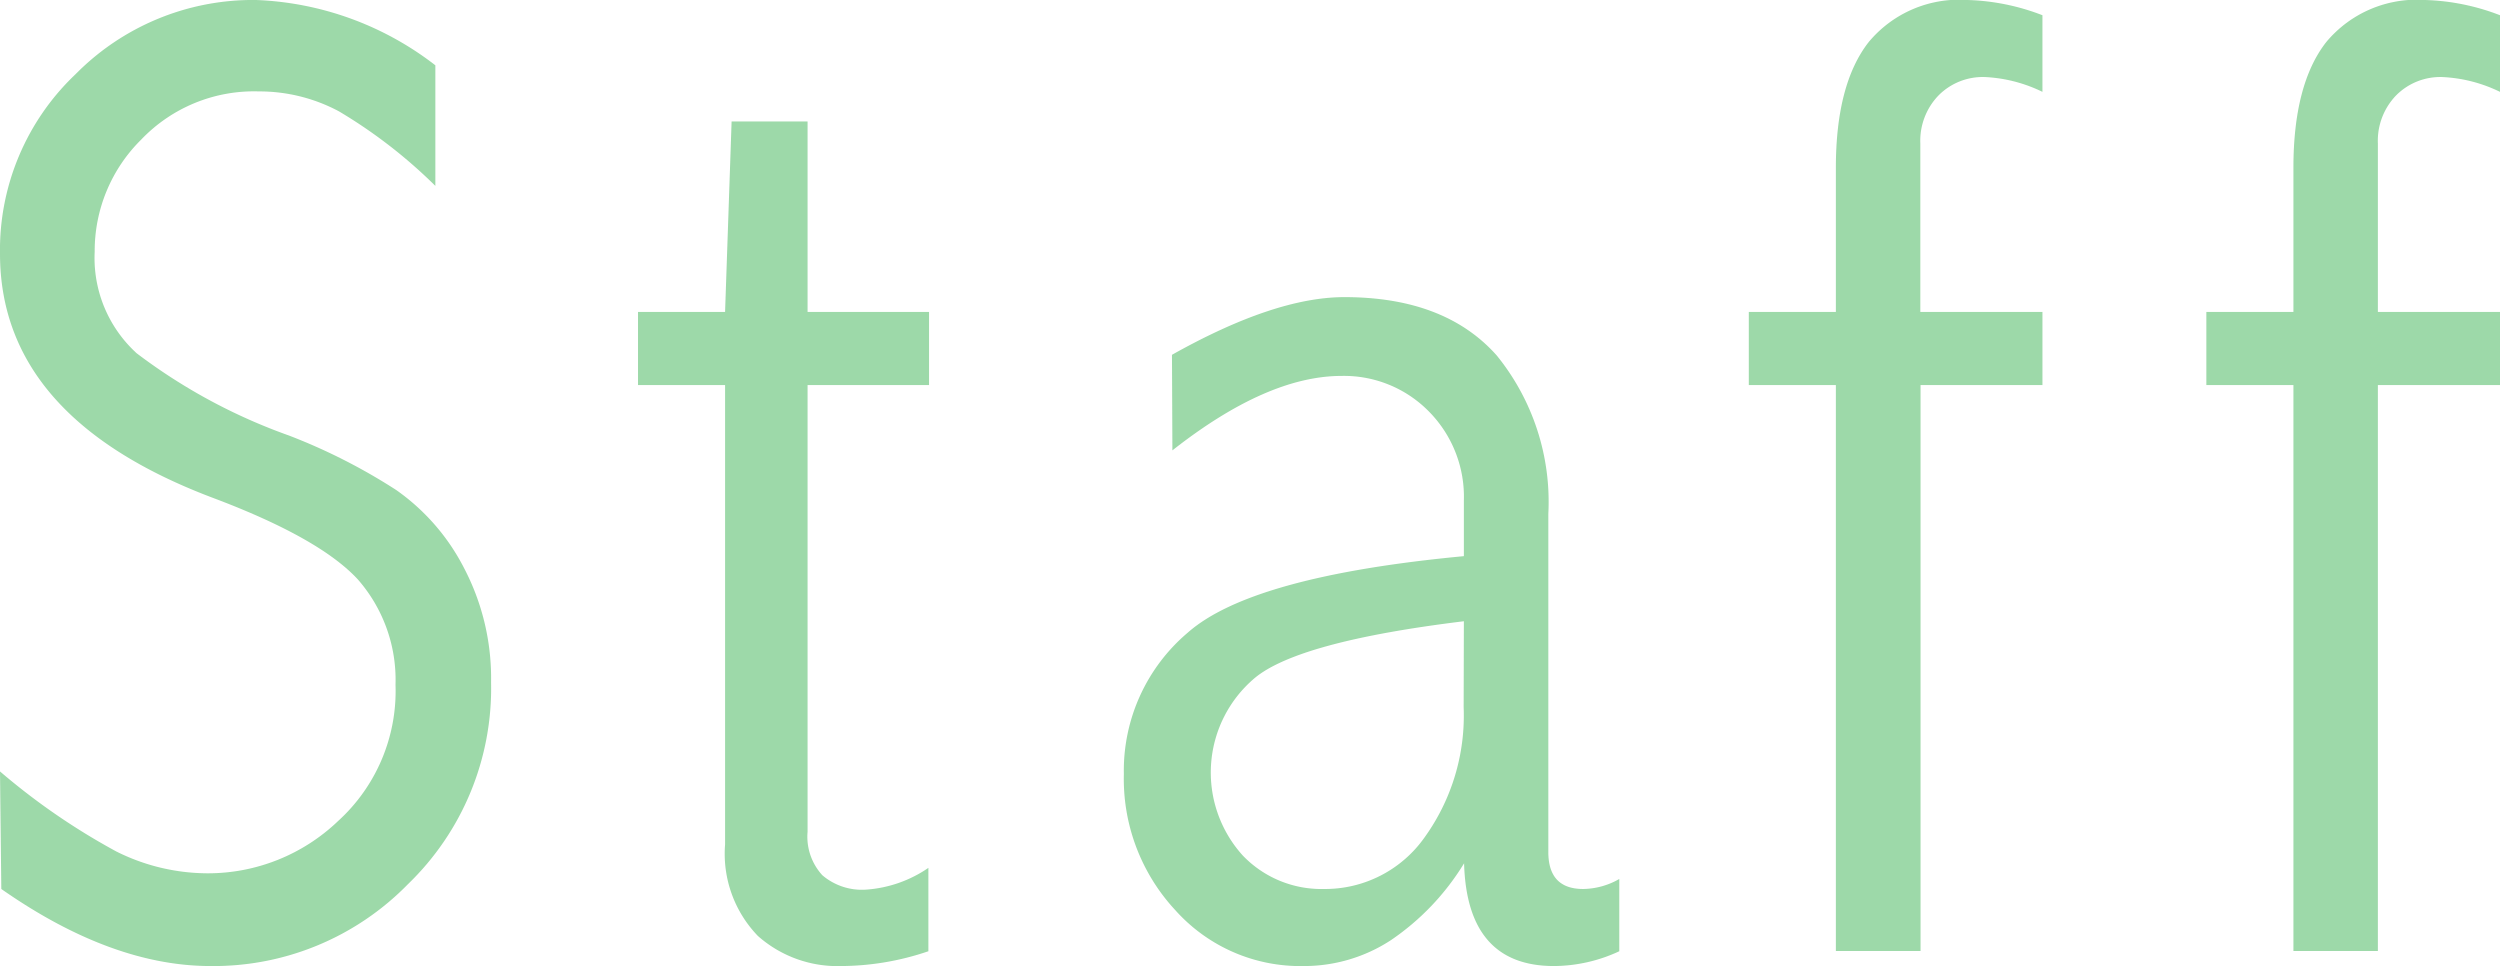 <svg xmlns="http://www.w3.org/2000/svg" viewBox="0 0 114.85 44.38"><defs><style>.cls-1{opacity:0.85;}.cls-2{fill:#8cd29a;}</style></defs><title>txt1</title><g id="レイヤー_2" data-name="レイヤー 2"><g id="contents"><g class="cls-1"><path class="cls-2" d="M0,35.44a30.6,30.6,0,0,0,5.35,3.68,9.41,9.41,0,0,0,4.18,1,8.65,8.65,0,0,0,6-2.4,8.07,8.07,0,0,0,2.64-6.26,7,7,0,0,0-1.73-4.84q-1.76-1.91-6.69-3.76Q0,19.17,0,11.65A11.13,11.13,0,0,1,3.47,3.41,11.44,11.44,0,0,1,11.77,0,14.34,14.34,0,0,1,20,3V8.54a23,23,0,0,0-4.42-3.42,7.74,7.74,0,0,0-3.68-.92A7.16,7.16,0,0,0,6.49,6.41a7.19,7.19,0,0,0-2.14,5.15,5.92,5.92,0,0,0,1.93,4.67,26,26,0,0,0,7,3.78,26.82,26.82,0,0,1,4.92,2.5,9.87,9.87,0,0,1,3.11,3.57,10.92,10.92,0,0,1,1.25,5.27,12.5,12.5,0,0,1-3.82,9.27,12.48,12.48,0,0,1-9.06,3.76q-4.56,0-9.62-3.54Z"/><path class="cls-2" d="M33.61,5.58H37.1v8.75h5.58v3.36H37.1V38.21a2.62,2.62,0,0,0,.68,2,2.8,2.8,0,0,0,2,.66,5.75,5.75,0,0,0,2.87-1V43.7a12.53,12.53,0,0,1-4,.68A5.51,5.51,0,0,1,34.82,43a5.43,5.43,0,0,1-1.51-4.2V17.69h-4V14.33h4Z"/><path class="cls-2" d="M53.84,16.3q4.72-2.65,7.92-2.65,4.62,0,7,2.68a10.67,10.67,0,0,1,2.37,7.28V39.14q0,1.7,1.6,1.7a3.41,3.41,0,0,0,1.66-.46V43.7a7.18,7.18,0,0,1-3,.68q-4,0-4.13-4.72a11.5,11.5,0,0,1-3.36,3.53,7.28,7.28,0,0,1-4,1.19A7.7,7.7,0,0,1,54,41.82a8.86,8.86,0,0,1-2.37-6.26,8.3,8.3,0,0,1,2.94-6.5q2.94-2.59,12.68-3.51V23a5.57,5.57,0,0,0-1.62-4.11,5.46,5.46,0,0,0-4-1.62q-3.42,0-7.77,3.42ZM67.25,28.54q-7.59.93-9.61,2.61a5.68,5.68,0,0,0-.54,8.16,5,5,0,0,0,3.72,1.53,5.59,5.59,0,0,0,4.61-2.35,9.57,9.57,0,0,0,1.81-6Z"/><path class="cls-2" d="M84.34,14.33V7.71q0-3.85,1.51-5.78A5.4,5.4,0,0,1,90.38,0a10.3,10.3,0,0,1,3.45.7V4.22a6.73,6.73,0,0,0-2.63-.68,2.86,2.86,0,0,0-2.15.85,3,3,0,0,0-.83,2.21v7.73h5.61v3.36H88.23v26H84.34v-26h-4V14.33Z"/><path class="cls-2" d="M105.36,14.33V7.71q0-3.85,1.51-5.78A5.41,5.41,0,0,1,111.4,0a10.31,10.31,0,0,1,3.45.7V4.22a6.73,6.73,0,0,0-2.64-.68,2.86,2.86,0,0,0-2.14.85,3,3,0,0,0-.83,2.21v7.73h5.61v3.36h-5.61v26h-3.88v-26h-4V14.33Z"/></g></g></g></svg>